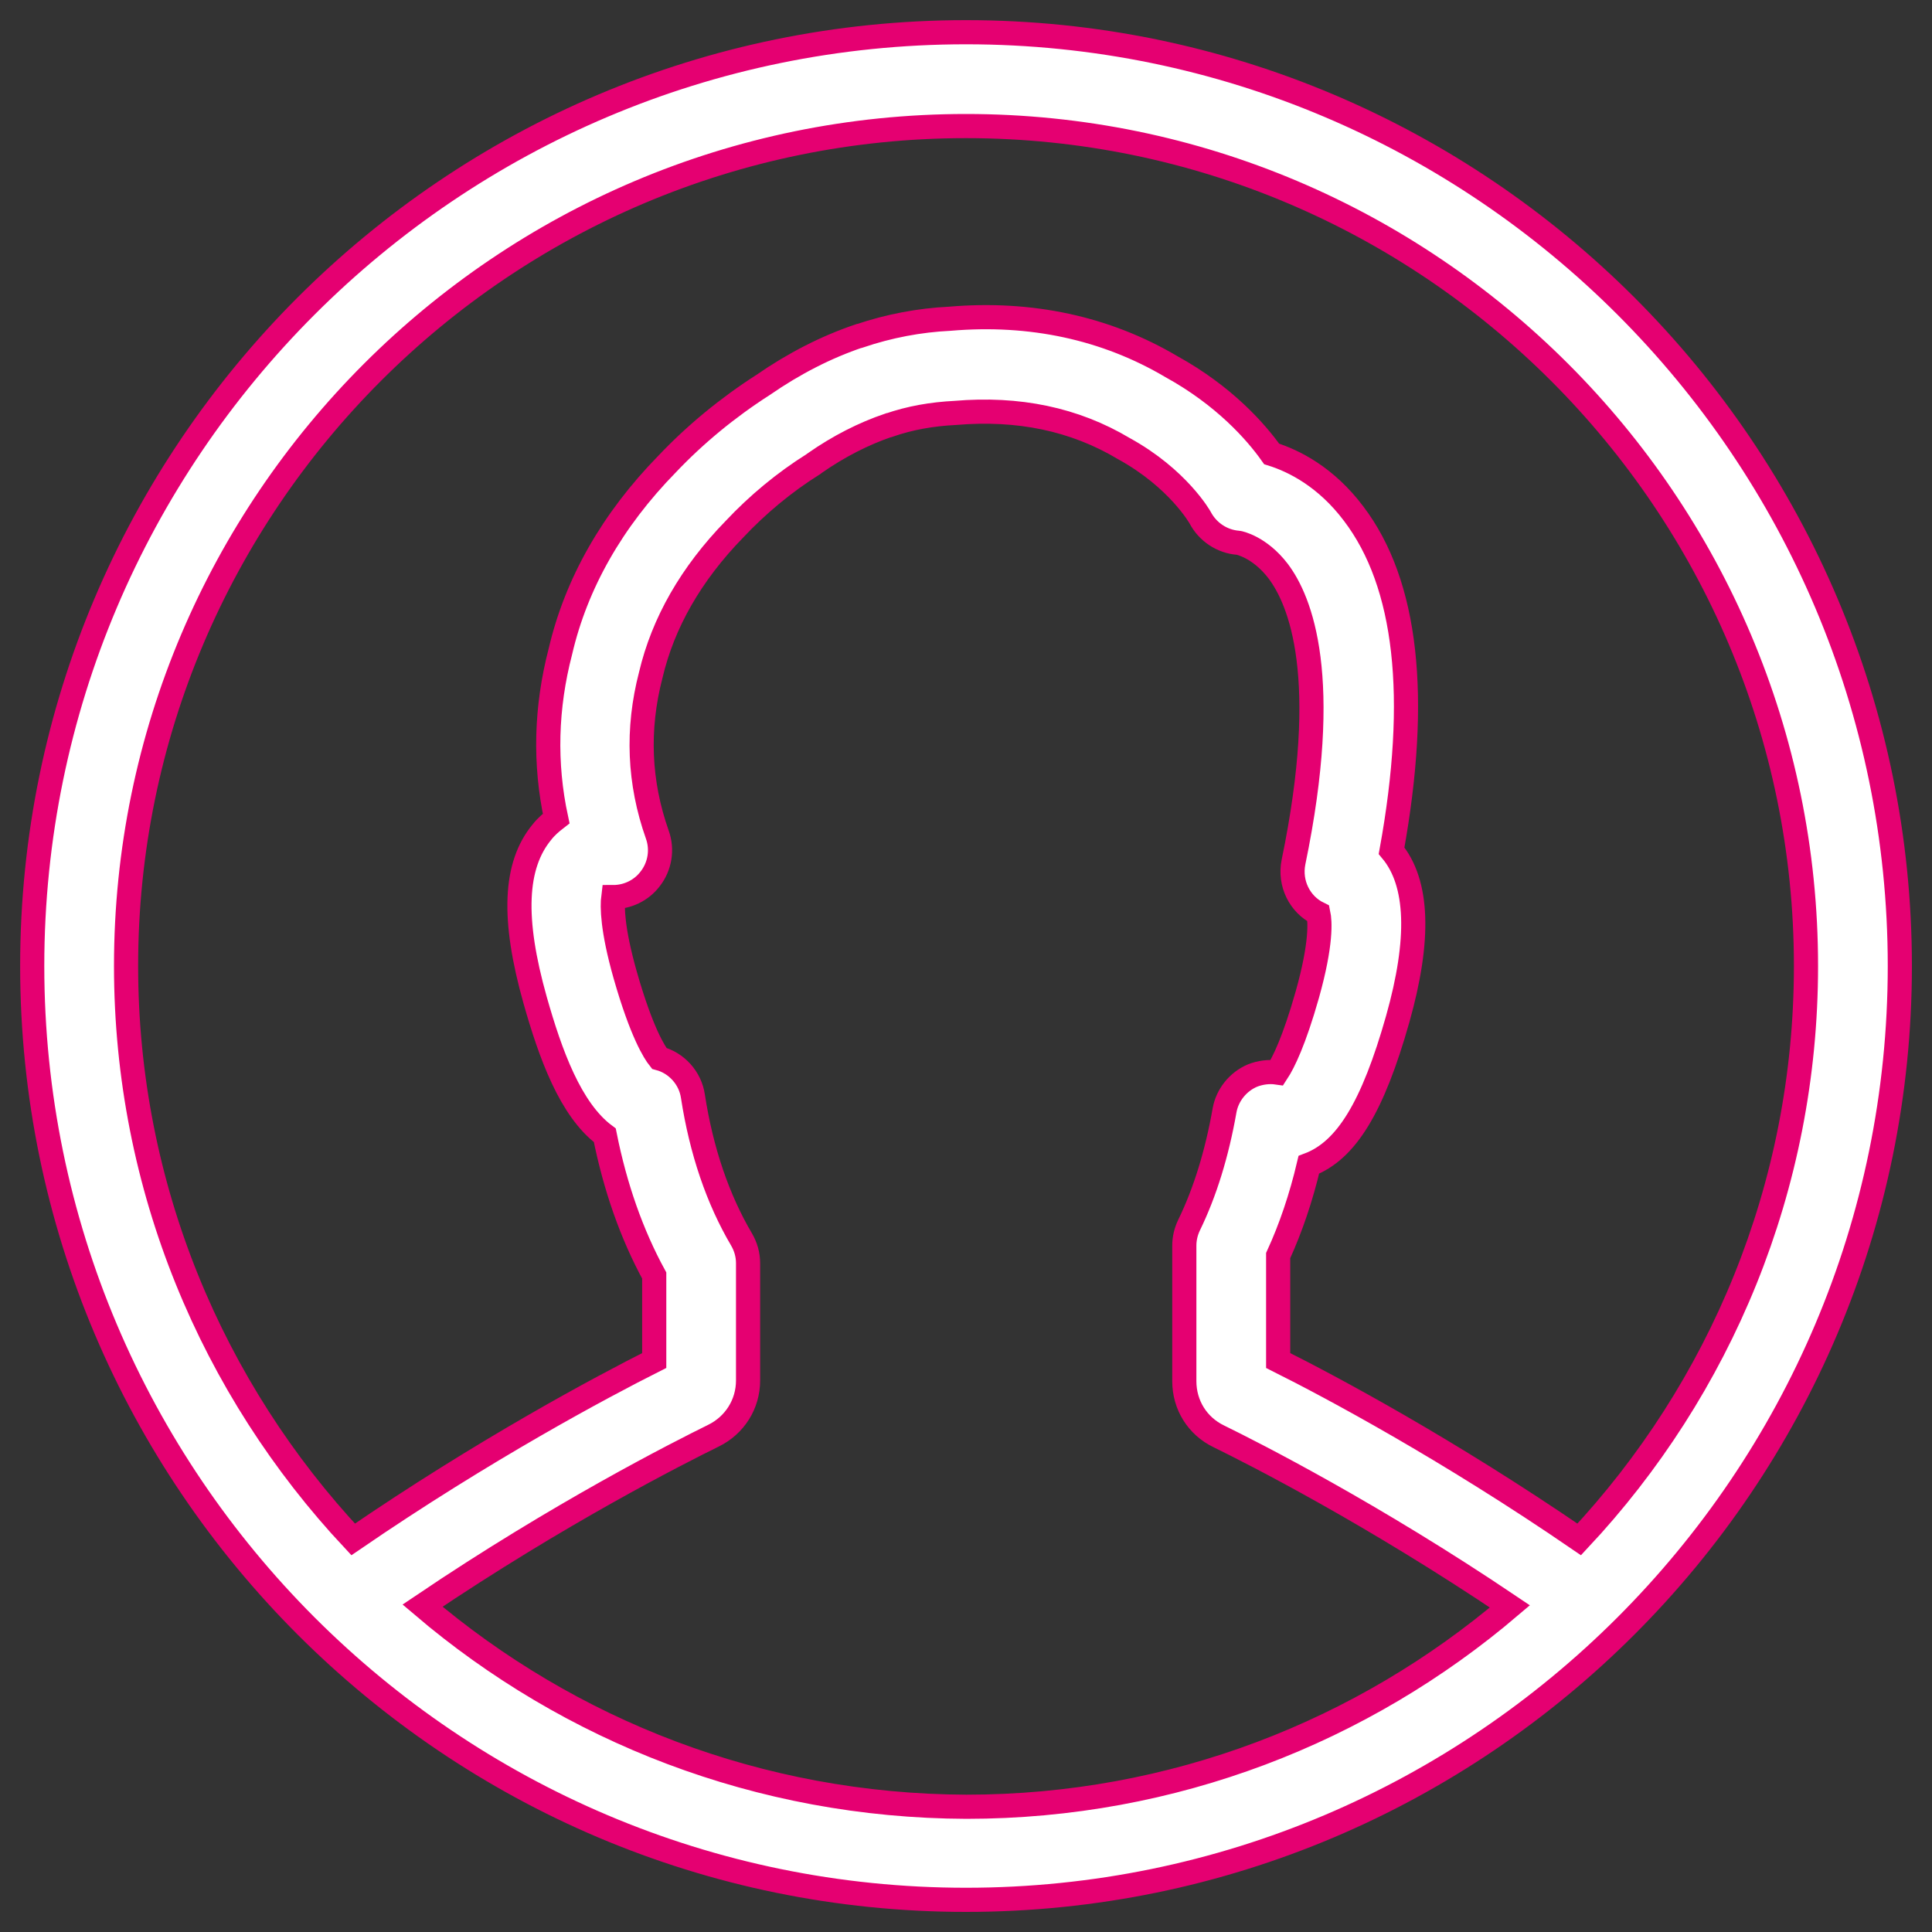 <svg width="40" height="40" viewBox="0 0 40 40" fill="none" xmlns="http://www.w3.org/2000/svg">
<rect x="0" y="0" width="40" height="40" fill="#333333" stroke="none"/>
<path d="M0.667 20C0.667 30.658 9.342 39.334 20 39.334C30.658 39.334 39.334 30.658 39.334 20C39.334 9.342 30.658 0.667 20 0.667C9.342 0.667 0.667 9.342 0.667 20ZM8.748 33.243C11.602 31.316 14.053 30.079 14.774 29.723C15.211 29.508 15.488 29.072 15.488 28.581V26.154C15.488 25.98 15.441 25.813 15.353 25.662C14.862 24.83 14.521 23.831 14.346 22.697C14.291 22.316 14.005 22.007 13.648 21.912C13.553 21.793 13.284 21.38 12.943 20.183C12.673 19.231 12.673 18.763 12.697 18.573C12.99 18.573 13.276 18.438 13.458 18.2C13.664 17.939 13.72 17.59 13.609 17.28C13.228 16.202 13.181 15.1 13.474 13.973C13.728 12.895 14.307 11.88 15.203 10.96C15.686 10.445 16.241 9.985 16.836 9.612C16.844 9.604 16.86 9.596 16.868 9.588C17.368 9.239 17.883 8.978 18.398 8.803H18.406C18.843 8.652 19.295 8.573 19.778 8.549C21.079 8.438 22.244 8.676 23.267 9.287C24.393 9.905 24.846 10.714 24.846 10.714C25.004 11.016 25.305 11.214 25.639 11.238C25.646 11.238 26.075 11.317 26.463 11.825C26.923 12.435 27.573 14.021 26.78 17.851C26.693 18.287 26.907 18.724 27.296 18.914C27.328 19.065 27.367 19.524 27.066 20.595C26.796 21.547 26.574 21.999 26.439 22.205C26.273 22.181 26.091 22.205 25.932 22.268C25.631 22.395 25.409 22.673 25.353 22.99C25.195 23.886 24.949 24.687 24.616 25.369C24.552 25.504 24.52 25.646 24.52 25.789V28.596C24.52 29.088 24.79 29.524 25.234 29.738C25.964 30.095 28.414 31.34 31.261 33.259C28.224 35.844 24.298 37.407 20.008 37.407C15.71 37.391 11.785 35.829 8.748 33.243ZM20 2.61C29.588 2.61 37.391 10.413 37.391 20C37.391 24.584 35.607 28.763 32.696 31.872C29.976 30.008 27.558 28.715 26.463 28.168V25.995C26.725 25.424 26.939 24.79 27.098 24.116C27.875 23.823 28.422 22.919 28.937 21.103C29.405 19.445 29.366 18.279 28.811 17.613C29.389 14.434 29.128 12.086 28.026 10.635C27.454 9.874 26.788 9.541 26.328 9.398C26.003 8.938 25.345 8.193 24.251 7.59C22.895 6.789 21.34 6.456 19.667 6.599C19.033 6.63 18.406 6.749 17.796 6.955H17.788C17.106 7.185 16.44 7.526 15.797 7.971C15.068 8.438 14.394 8.993 13.815 9.604C12.673 10.77 11.928 12.086 11.602 13.49C11.301 14.648 11.269 15.805 11.515 16.947C11.412 17.027 11.309 17.114 11.222 17.225C10.651 17.915 10.603 19.017 11.079 20.706C11.396 21.824 11.809 22.974 12.522 23.505C12.736 24.576 13.077 25.551 13.545 26.408V28.168C12.459 28.715 10.032 30.008 7.312 31.872C4.402 28.763 2.61 24.584 2.61 20C2.61 10.413 10.413 2.61 20 2.61Z" fill="white" stroke="#E50071" stroke-width="0.5"/>
</svg>
